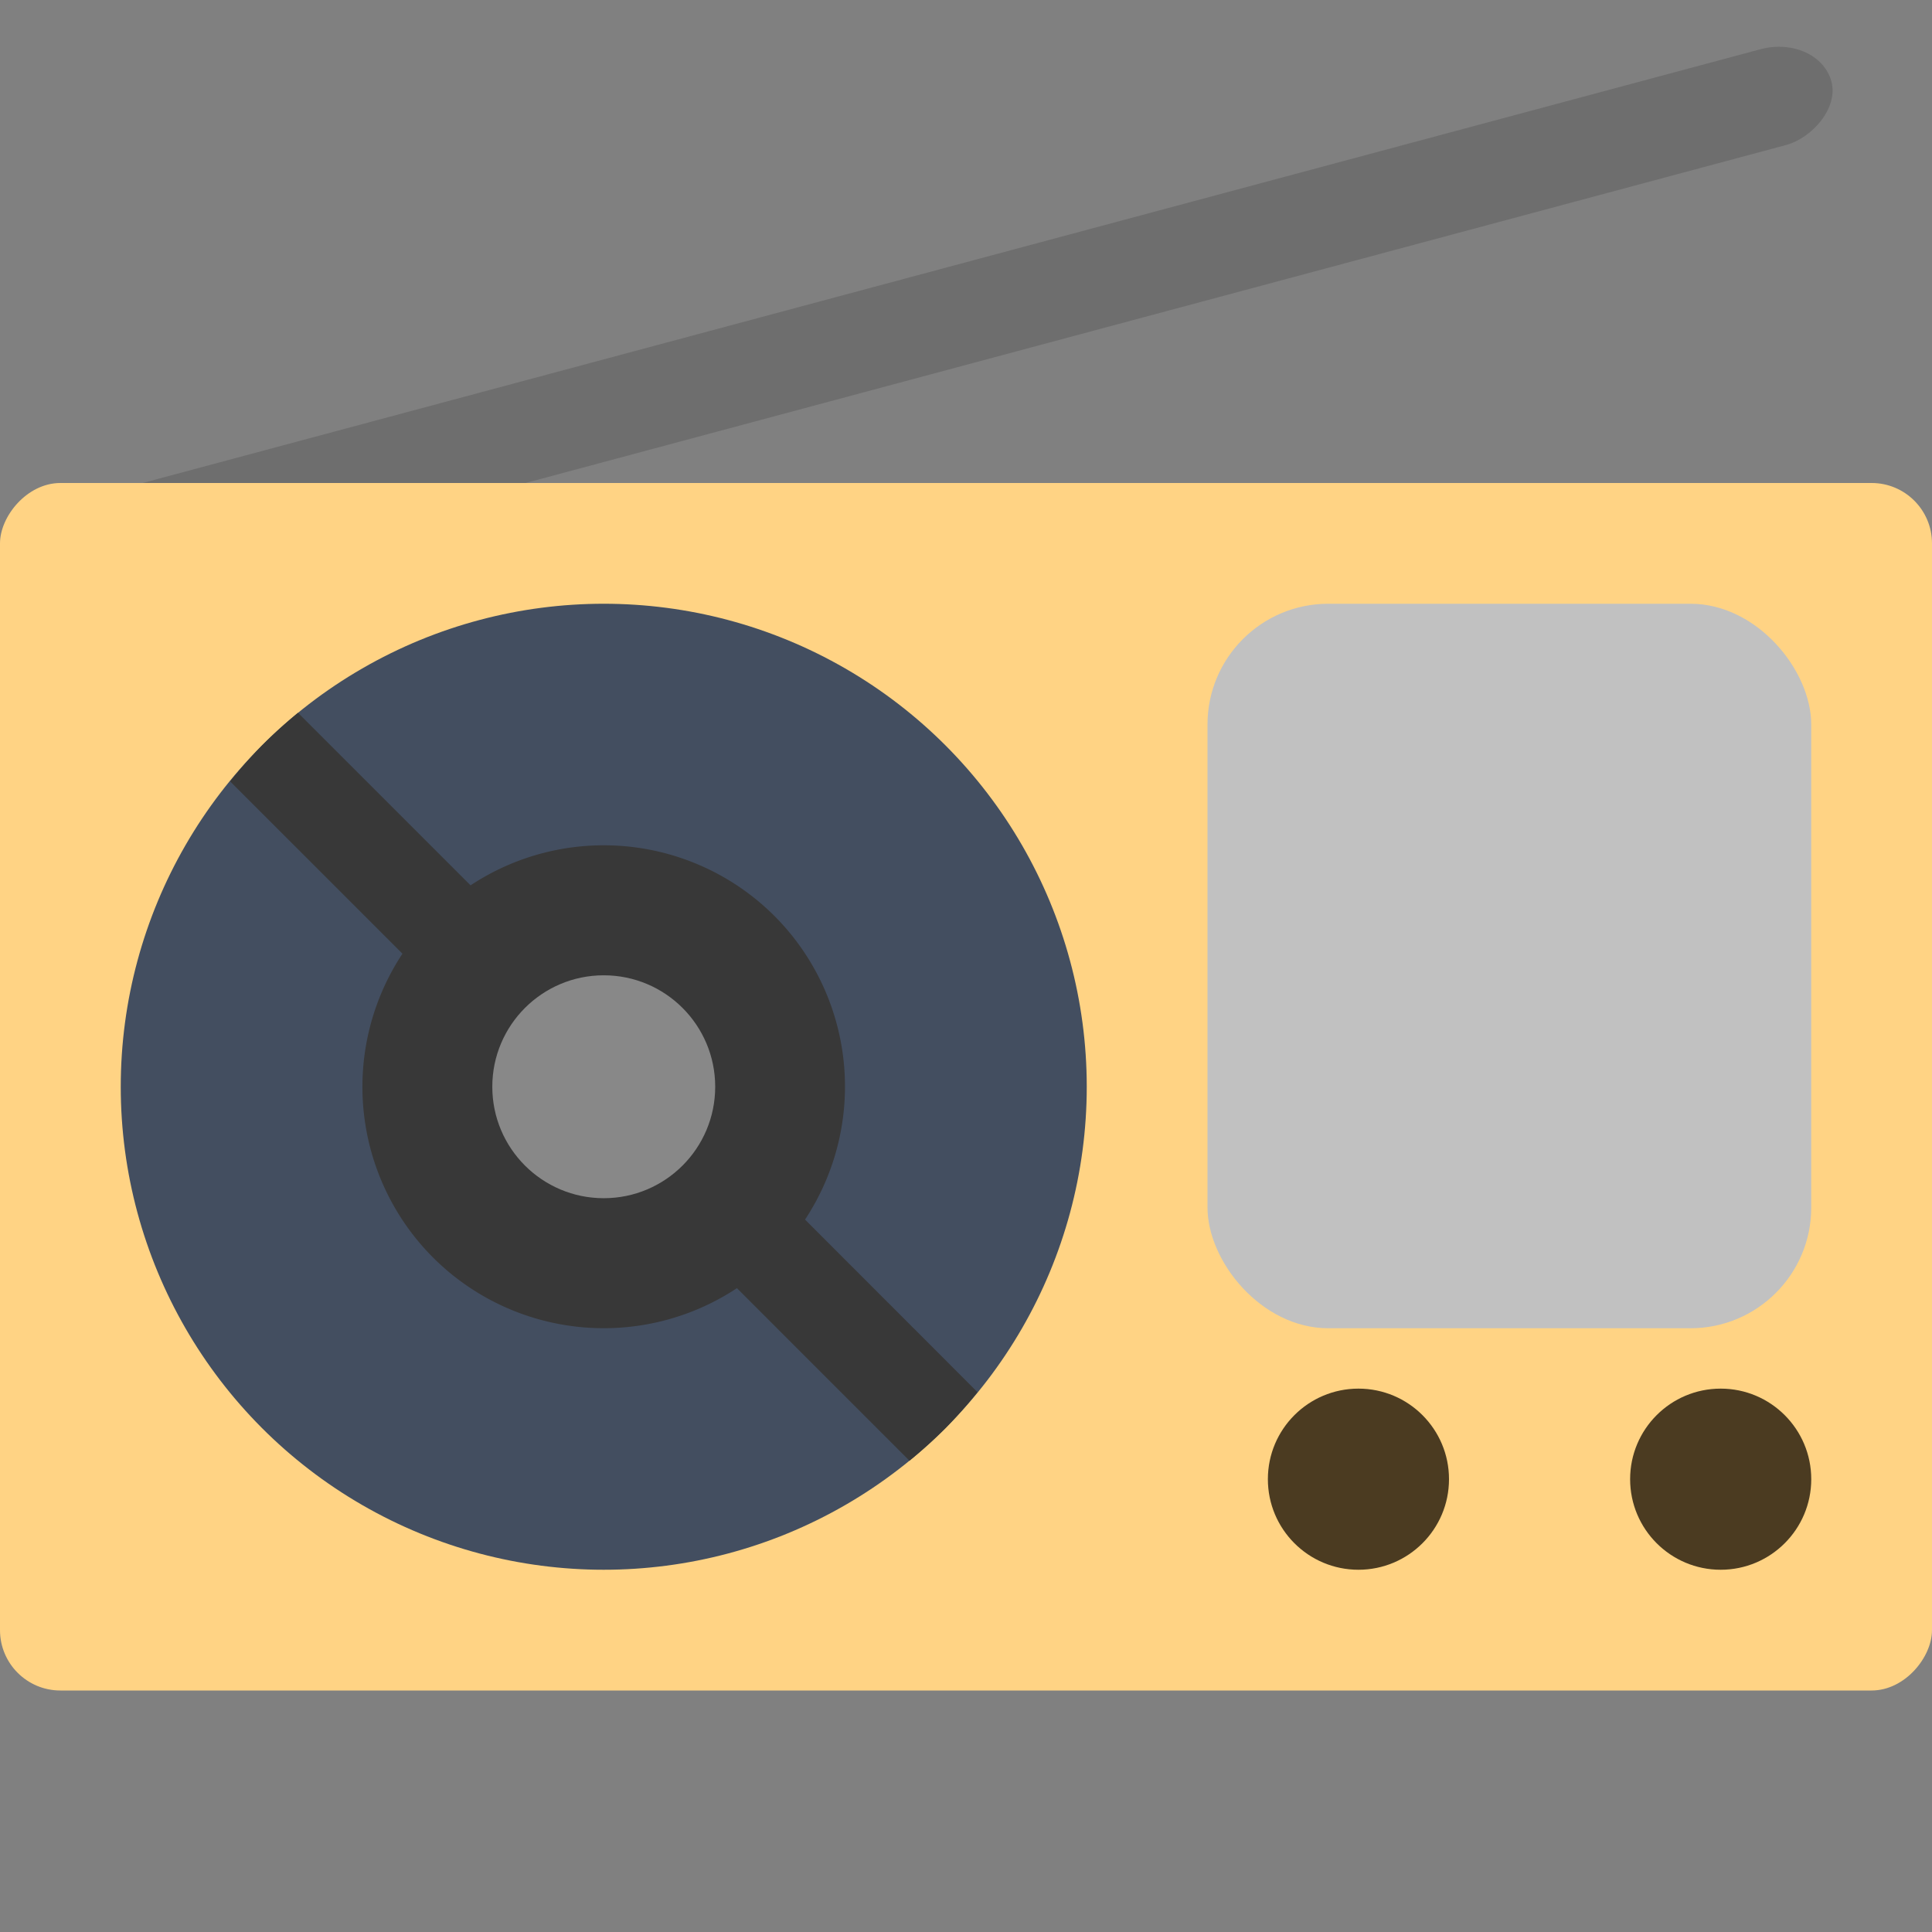 <svg xmlns="http://www.w3.org/2000/svg" viewBox="0 0 16 16">
 <rect x="0" y="0" width="16" height="16" fill="#808080" stroke="none"/>
 <rect x="4.169" height="15.59" width="0.821" ry="0.5" rx="0.41" style="fill:#6e6e6e;opacity:1;fill-opacity:1;stroke:none;fill-rule:nonzero" transform="matrix(0.259 0.966 -0.966 0.259 0 0)" y="-14.473"/>
 <rect x="-16" height="10" width="16" rx="0.5" style="fill:#ffd384;fill-opacity:1" transform="matrix(-1 0 0 1 0 0)" y="4"/>
 <circle cy="9" cx="5" style="fill:#434e60;opacity:1;fill-opacity:1" r="4"/>
 <path d="M 2.172 6.171 A 4 4 0 0 0 1.906 6.471 l 1.427 1.427 A 2 2 0 0 0 3.586 10.414 2 2 0 0 0 6.103 10.668 l 1.429 1.429 a 4 4 0 0 0 0.297 -0.268 4 4 0 0 0 0.266 -0.3 L 6.667 10.1 A 2 2 0 0 0 6.414 7.586 2 2 0 0 0 3.897 7.332 l -1.429 -1.429 A 4 4 0 0 0 2.172 6.171 z" style="fill:#383838;fill-opacity:1"/>
 <circle cy="9" cx="5" style="fill:#fff;opacity:0.4;fill-opacity:1" r="0.923"/>
 <circle cy="12.25" cx="11.25" style="fill:#4b3b21;fill-opacity:1" r="0.75"/>
 <circle cy="12.25" cx="14.25" style="fill:#4b3b21;fill-opacity:1" r="0.75"/>
 <rect x="10" height="6" width="5" rx="1" style="fill:#c1c1c1;opacity:1;fill-opacity:1;stroke:none;fill-rule:nonzero" y="5"/>
</svg>
